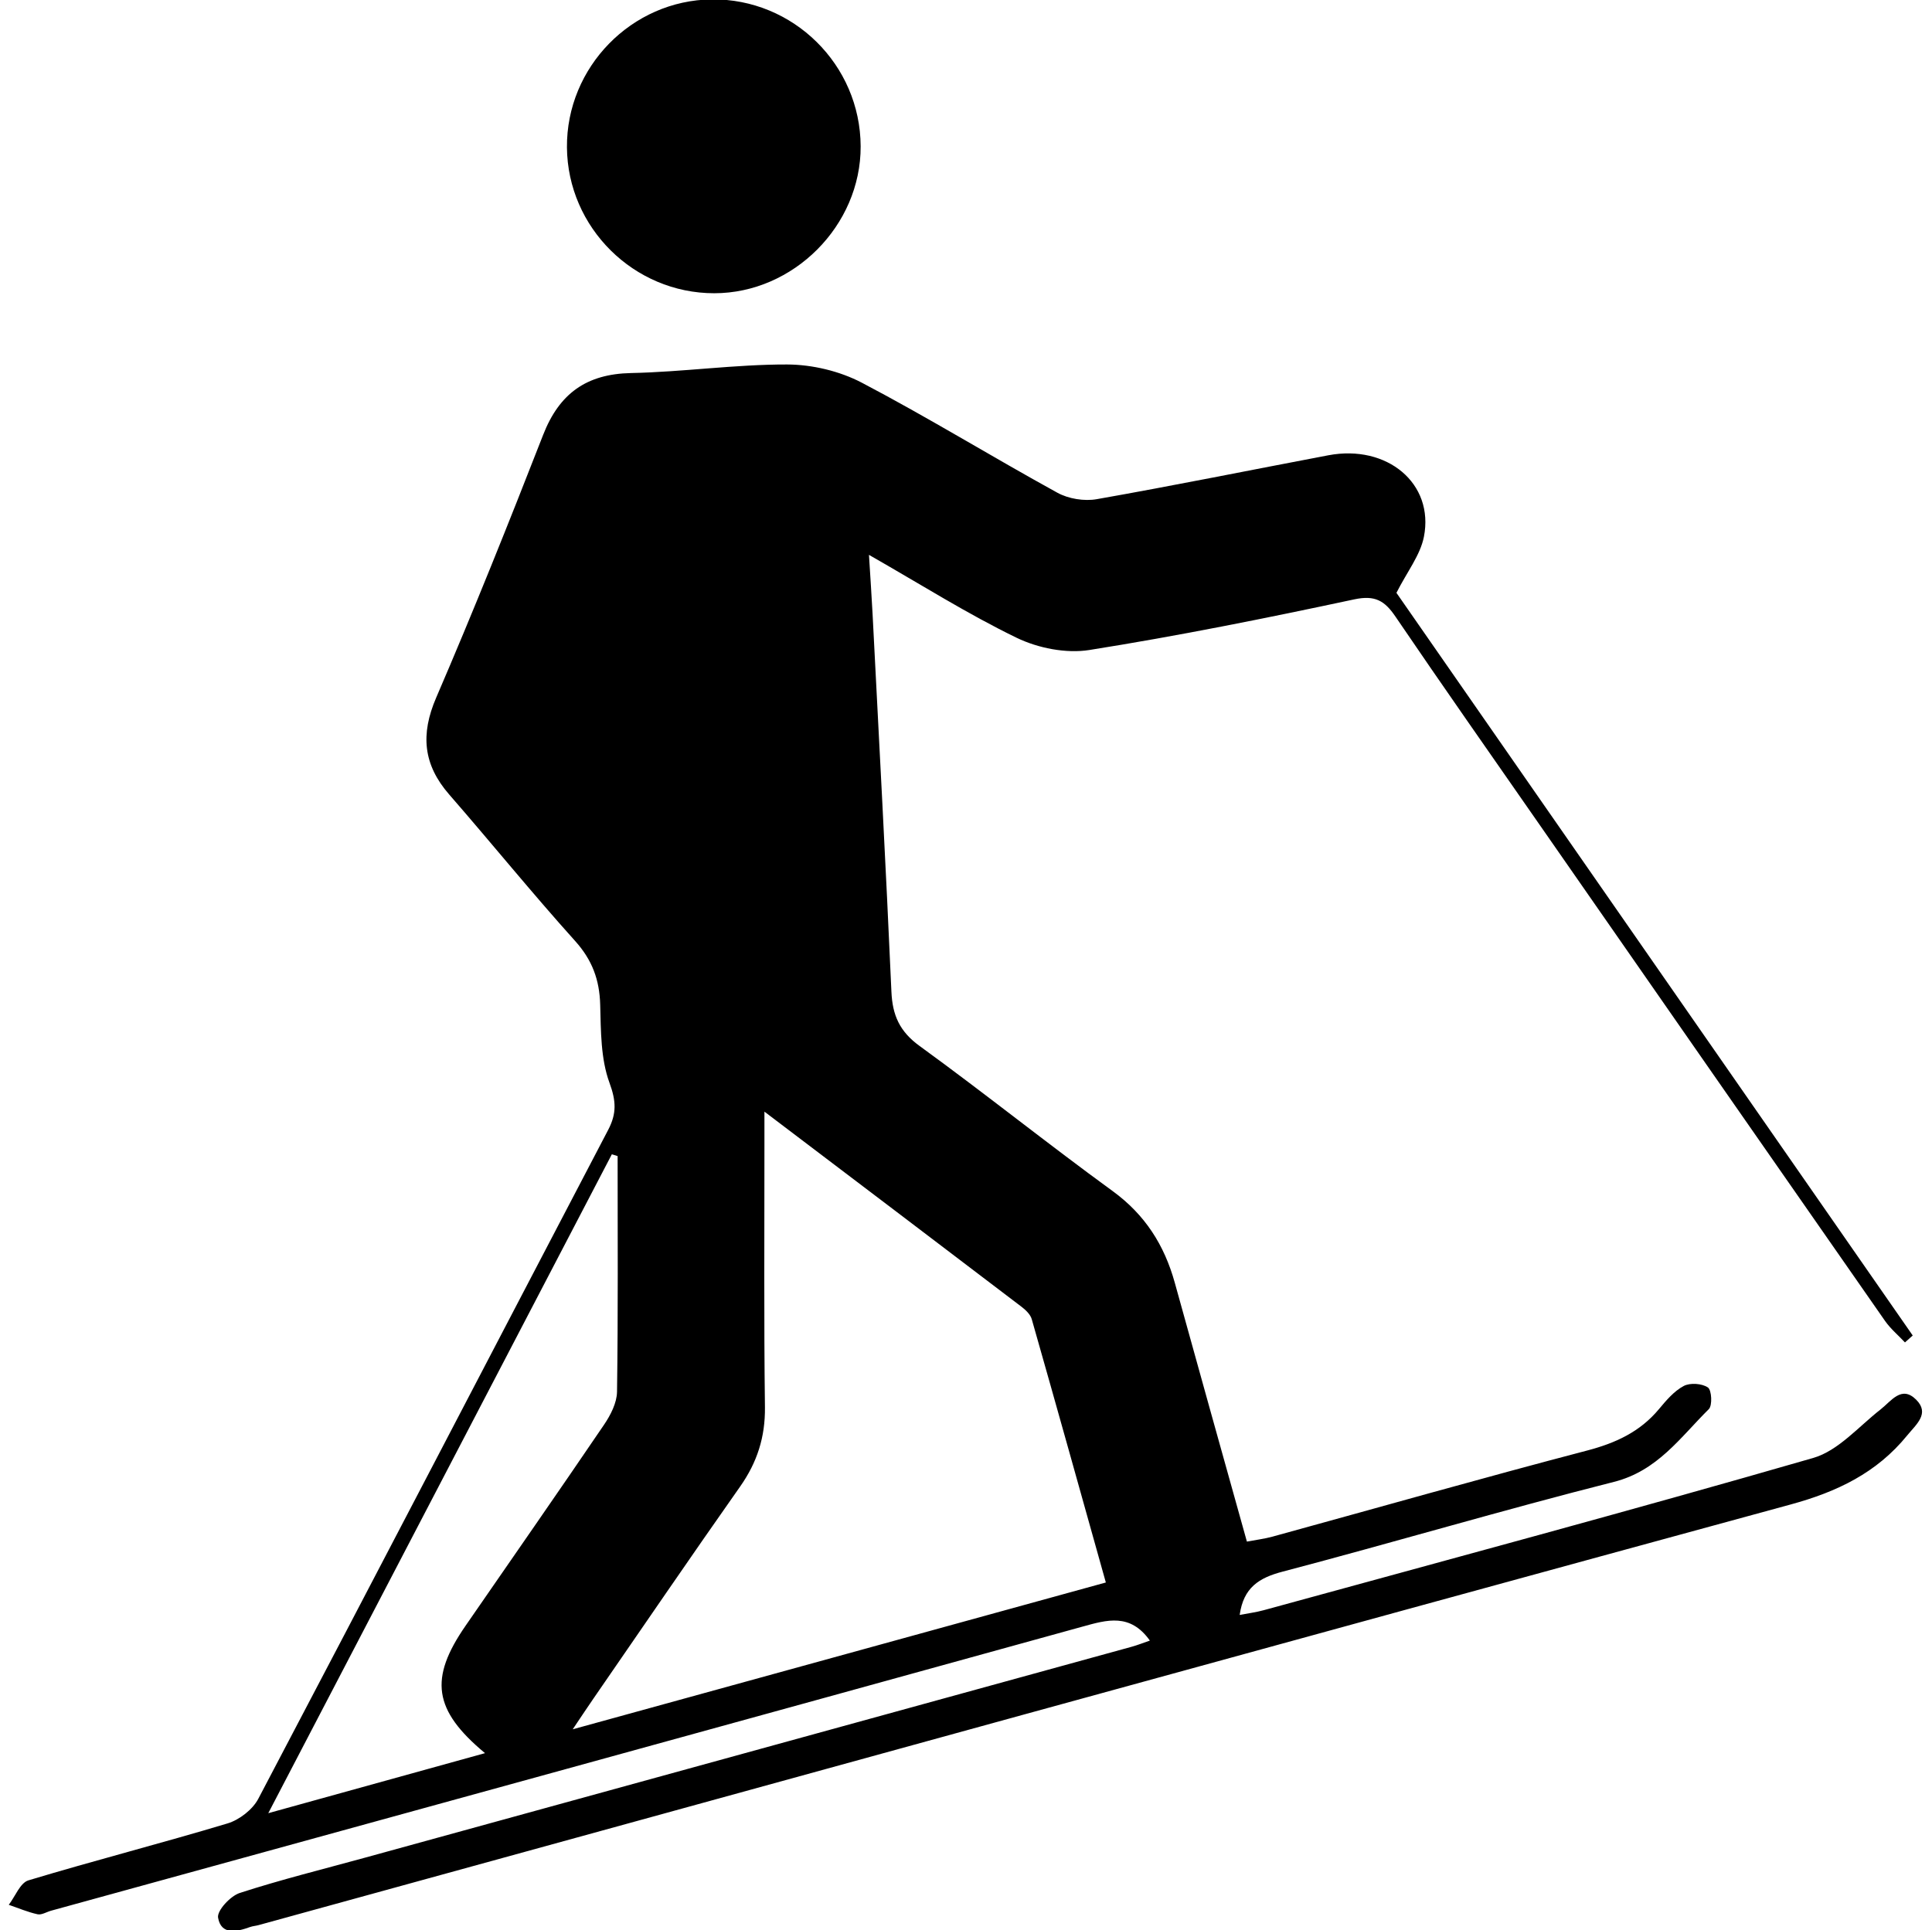 <svg xmlns="http://www.w3.org/2000/svg" width="200.125" height="200" viewBox="0 0 200.125 200"><path d="M119.11 169.98c-2.046-2.87-4.43-2.154-6.99-1.445-35.6 9.842-71.216 19.63-106.827 29.43-.474.13-.983.463-1.405.37-1.017-.224-1.99-.642-2.98-.98.67-.872 1.18-2.273 2.032-2.532 6.847-2.065 13.78-3.84 20.627-5.9 1.224-.367 2.596-1.43 3.186-2.548C38.89 163.297 50.913 140.162 63 117.06c.888-1.696.825-2.99.13-4.88-.91-2.484-.885-5.367-.96-8.09-.07-2.576-.828-4.63-2.593-6.593-4.463-4.96-8.665-10.15-13.048-15.18-2.695-3.096-2.987-6.226-1.347-10.033 3.875-8.994 7.515-18.094 11.076-27.22 1.668-4.28 4.475-6.317 9.106-6.413 5.39-.11 10.772-.897 16.156-.887 2.603.005 5.456.683 7.76 1.892 6.853 3.595 13.457 7.664 20.244 11.393 1.15.634 2.79.9 4.084.67 8.013-1.41 15.983-3.03 23.98-4.546 6.09-1.157 10.994 2.915 9.907 8.442-.376 1.904-1.734 3.613-2.846 5.807 17.626 25.36 35.55 51.154 53.48 76.947l-.804.717c-.688-.736-1.484-1.398-2.058-2.217-11.95-17.14-23.88-34.292-35.808-51.445-4.985-7.167-10-14.315-14.907-21.533-1.12-1.652-2.115-2.253-4.28-1.79-9.104 1.947-18.24 3.785-27.433 5.245-2.406.383-5.31-.192-7.53-1.266-5.087-2.465-9.895-5.51-15.298-8.593.146 2.373.278 4.263.376 6.154.668 13.035 1.375 26.066 1.95 39.103.107 2.448.85 4.126 2.915 5.626 6.747 4.9 13.255 10.126 19.996 15.032 3.362 2.45 5.362 5.6 6.444 9.508 2.447 8.863 4.933 17.717 7.468 26.813.98-.186 1.823-.287 2.636-.51 10.863-2.982 21.7-6.068 32.6-8.924 2.963-.776 5.48-1.935 7.447-4.294.75-.9 1.563-1.863 2.563-2.395.66-.352 1.892-.266 2.507.154.392.27.478 1.863.093 2.246-2.943 2.912-5.304 6.39-9.824 7.535-11.49 2.907-22.86 6.287-34.324 9.3-2.444.643-4.047 1.645-4.447 4.487.86-.166 1.684-.27 2.48-.488 18.988-5.207 38.01-10.313 56.927-15.776 2.594-.748 4.703-3.246 6.972-5.02 1.135-.89 2.176-2.525 3.687-1.027 1.45 1.44.02 2.556-.925 3.716-3.158 3.88-7.257 5.838-12.068 7.15C132.554 170.312 79.67 184.91 26.77 199.462c-.284.078-.588.095-.86.192-1.383.505-3.007.855-3.32-.965-.128-.73 1.266-2.24 2.24-2.56 4.283-1.39 8.666-2.472 13.01-3.667 26.45-7.275 52.9-14.553 79.35-21.834.645-.177 1.285-.433 1.92-.65zm-39.927-54.806v3.566c.006 9.018-.06 18.035.053 27.05.038 3.09-.8 5.714-2.563 8.22-5.13 7.29-10.152 14.656-15.214 21.994-.58.84-1.143 1.693-2.134 3.166 18.835-5.188 36.907-10.164 55.223-15.21-2.59-9.243-5.106-18.272-7.676-27.286-.146-.504-.65-.973-1.1-1.313-8.64-6.58-17.297-13.14-26.59-20.186zm-15.206 4.607c-.2-.06-.398-.122-.6-.185-11.765 22.565-23.53 45.133-35.588 68.266l22.45-6.22c-5.368-4.466-5.79-7.73-2.02-13.19 4.79-6.94 9.61-13.856 14.348-20.833.678-.998 1.33-2.264 1.347-3.418.117-8.137.062-16.278.062-24.42zM58.727 15.273C58.66 6.958 65.43.03 73.72-.062c8.44-.093 15.398 6.77 15.43 15.222.03 8.208-6.96 15.223-15.17 15.222-8.32 0-15.183-6.798-15.253-15.11z"/></svg>
